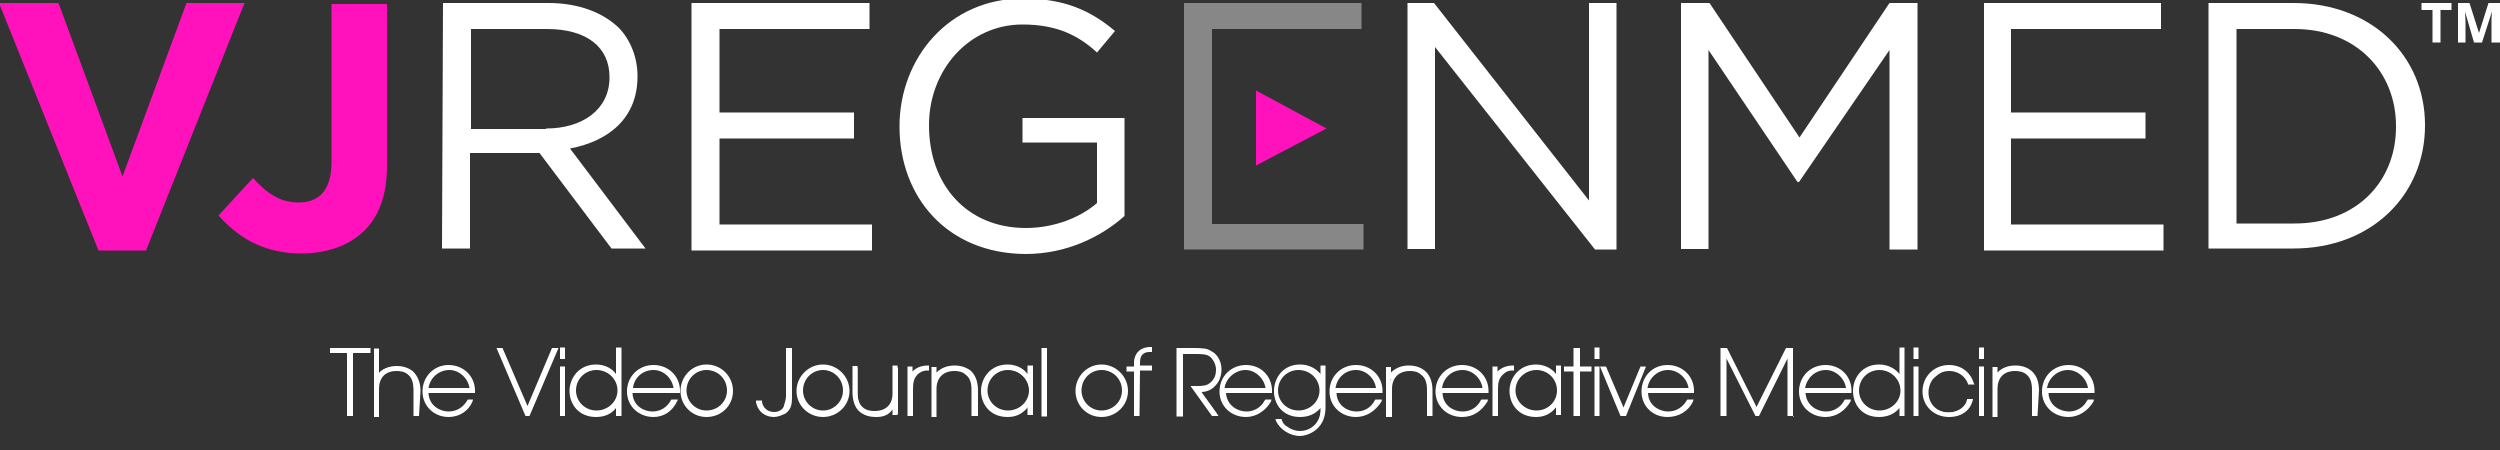 <svg version="1.2" xmlns="http://www.w3.org/2000/svg" viewBox="0 0 500 90" width="500" height="90">
	<rect x="0" y="0" width="500" height="90" fill="#333333" stroke="none"/>
	<title>vj-regenmed-logo-rev-svg</title>
	<style>
		.s0 { fill: #ffffff } 
		.s1 { fill: #ff12bb } 
		.s2 { fill: #878787 } 
	</style>
	<g id="Layer">
		<g id="Layer">
			<path id="Layer" class="s0" d="m488.1 8.5h-1.6v-6.5h-2.2v-1.4h6v1.4h-2.2z"/>
			<path id="Layer" class="s0" d="m494.8 8.5l-1.8-6.2c0.1 1.2 0.1 2.1 0.1 2.5v3.7h-1.5v-7.9h2.3l1.9 6 1.9-6h2.3v7.9h-1.7v-3.7q0-0.3 0-0.7c0-0.2 0-0.8 0.1-1.8l-2 6.2z"/>
		</g>
		<g id="Layer">
			<g id="Layer">
				<g id="Layer">
					<path id="Layer" class="s0" d="m73.8 69.8v0.5h-3.5v12.5h-0.6v-12.5h-3.5v-0.4h7.6z"/>
					<path id="Layer" class="s0" d="m70.6 83.2h-1.2v-12.6h-3.4v-1h8.1v1h-3.5z"/>
				</g>
				<g id="Layer">
					<path id="Layer" class="s0" d="m75.3 75.4c0.6-1.4 2.2-2.1 3.7-2 1.2 0 2.1 0.3 2.9 0.9 0.9 0.8 1.3 2 1.3 3.8v4.9h-0.4v-4.9c0-1.7-0.4-2.7-1.2-3.3-0.7-0.7-1.7-1-2.7-1-2.4 0-3.7 1.4-3.7 3.8v5.4h-0.4v-12.9h0.4z"/>
					<path id="Layer" fill-rule="evenodd" class="s0" d="m83.8 83.2h-1.1v-5.2c0-1.4-0.3-2.4-1-3-0.7-0.7-1.7-0.8-2.4-0.8-2.3 0-3.5 1.4-3.5 3.6v5.6h-1v-13.7h1v4.9c0.9-1 2.3-1.4 3.5-1.4 1.2 0 2.3 0.3 3.2 1 0.9 0.8 1.6 2.1 1.6 4zm-8.6-6.7c0-0.4 0.1-0.5 0.3-0.8h-0.3z"/>
				</g>
				<g id="Layer">
					<path id="Layer" fill-rule="evenodd" class="s0" d="m85.4 78.3c0 3 2.6 4.3 4.3 4.3 1.7 0 3.4-0.9 4-2.4h0.6c-0.9 2-2.7 3-4.6 2.9-2.8 0-4.9-2-4.9-4.8 0-2.9 2.1-5 4.9-5 2.6 0 4.9 1.9 4.9 4.7v0.3zm8.8-0.4c-0.1-2.3-2.3-4.1-4.3-4.1-2.3 0-4.3 1.7-4.4 4.1z"/>
					<path id="Layer" fill-rule="evenodd" class="s0" d="m89.7 83.4c-2.9 0-5.2-2.2-5.2-5.1 0-3 2.3-5.3 5.2-5.3 2.9 0 5.2 2.1 5.3 5v0.6h-9.3c0.1 2.6 2.4 3.7 4 3.7 1.7 0 3-0.9 3.8-2.3l0.1-0.1h1l-0.1 0.4c-0.8 1.9-2.6 3.1-4.8 3.1zm-4-5.8h8.2c-0.3-2-2.1-3.6-4-3.6-2.2 0-3.9 1.6-4.2 3.6z"/>
				</g>
				<g id="Layer">
					<path id="Layer" class="s0" d="m105.5 82.1l5.1-12.2h0.7l-5.6 12.9h-0.3l-5.6-12.9h0.6z"/>
					<path id="Layer" class="s0" d="m105.9 83.2h-0.8l-5.8-13.6h1.2l5 11.6 4.9-11.6h1.3z"/>
				</g>
				<g id="Layer">
					<path id="Layer" class="s0" d="m112.7 71.6h-0.4v-1.7h0.4zm0 11.4h-0.4v-9.3h0.4z"/>
					<path id="Layer" class="s0" d="m112 73.3h1v9.9h-1zm1-1.5h-1v-2.3h1z"/>
				</g>
				<g id="Layer">
					<path id="Layer" fill-rule="evenodd" class="s0" d="m124 82.9h-0.4v-2.2c-0.8 1.6-2.4 2.5-4.4 2.5-3 0-4.9-2.3-4.9-4.8 0-2.6 1.9-4.9 4.9-4.9 2.3 0 3.9 1.4 4.4 2.6v-6h0.4zm-0.3-4.6c0-2.4-2-4.4-4.4-4.4-2.4 0-4.3 2-4.3 4.4 0 2.4 1.9 4.3 4.3 4.3 2.4 0 4.4-1.9 4.4-4.3z"/>
					<path id="Layer" fill-rule="evenodd" class="s0" d="m119.2 83.4c-3.5 0-5.3-2.6-5.3-5.2 0-2.6 1.9-5.3 5.3-5.3 1.9 0 3.3 0.9 4 1.9v-5.3h1.1v13.7h-1.1v-1.6c-0.9 1.2-2.3 1.8-4 1.8zm4.3-5.3c0-2.3-1.9-4.1-4.2-4.1-2.3 0-4.1 1.8-4.1 4.1 0 2.2 1.8 4 4.1 4 2.3 0 4.2-1.8 4.2-4zm0.1 2.1h0.3v-0.7c-0.2 0.3-0.3 0.6-0.3 0.7zm0.1-3.4c0-0.2 0-0.5-0.1-0.6z"/>
				</g>
				<g id="Layer">
					<path id="Layer" fill-rule="evenodd" class="s0" d="m126.1 78.3c0 3 2.6 4.3 4.4 4.3 1.6 0 3.3-0.9 3.9-2.4h0.6c-0.9 2-2.7 3-4.5 2.9-2.9 0-5-2-5-4.8 0-2.9 2.1-5 5-5 2.6 0 4.8 1.9 4.8 4.7v0.3zm8.9-0.4c-0.1-2.3-2.2-4.1-4.3-4.1-2.3 0-4.2 1.7-4.3 4.1z"/>
					<path id="Layer" fill-rule="evenodd" class="s0" d="m130.7 83.4c-3 0-5.3-2.2-5.3-5.1 0-3 2.3-5.3 5.3-5.3 2.9 0 5.2 2.1 5.3 5v0.6h-9.5c0.1 2.6 2.3 3.7 4 3.7 1.6 0 3-0.9 3.7-2.3l0.1-0.1h1.3l-0.2 0.4c-0.9 1.9-2.6 3.1-4.7 3.1zm-4.1-5.8h8.1c-0.3-2-2-3.6-4-3.6-2.2 0-3.9 1.6-4.1 3.6z"/>
				</g>
				<g id="Layer">
					<path id="Layer" fill-rule="evenodd" class="s0" d="m141.3 83c-2.7 0-4.9-2.1-4.9-4.8 0-2.7 2.2-4.9 4.9-4.9 2.8 0 5 2.2 5 4.9 0 2.7-2.2 4.8-5 4.8zm4.4-4.7c0-2.4-2-4.4-4.4-4.4-2.4 0-4.3 2-4.3 4.4 0 2.4 1.9 4.3 4.3 4.3 2.4 0 4.4-1.9 4.4-4.3z"/>
					<path id="Layer" fill-rule="evenodd" class="s0" d="m141.3 83.4c-2.9 0-5.2-2.3-5.2-5.2 0-2.9 2.3-5.3 5.2-5.3 3 0 5.3 2.4 5.3 5.3 0 2.9-2.3 5.2-5.3 5.2zm4.1-5.3c0-2.3-1.8-4.1-4.1-4.1-2.2 0-4 1.8-4 4.1 0 2.2 1.8 4 4 4 2.3 0 4.1-1.8 4.1-4z"/>
				</g>
				<g id="Layer">
					<path id="Layer" class="s0" d="m157.9 79.2c0 0.6 0 1.4-0.3 2.1-0.1 0.4-0.4 0.7-1 1.2-0.6 0.4-1.3 0.6-2 0.6-1.6 0-2.9-0.9-3.3-2.7h0.6c0.4 2 2.1 2.3 2.7 2.3 1.3 0 2-0.7 2.4-1.5 0.3-0.6 0.3-1.3 0.3-2v-9.3h0.6z"/>
					<path id="Layer" class="s0" d="m154.8 83.4c-1.6 0-3.2-0.9-3.6-3v-0.3h1.2v0.3c0.4 1.9 2 2 2.4 2 1.2 0 1.9-0.7 2-1.3 0.2-0.7 0.4-1.3 0.4-1.9v-9.6h1.2v9.6c0 0.7 0 1.6-0.3 2.3-0.3 0.6-0.6 0.9-1 1.2-0.9 0.4-1.6 0.7-2.3 0.7z"/>
				</g>
				<g id="Layer">
					<path id="Layer" fill-rule="evenodd" class="s0" d="m164.6 83c-2.7 0-5-2.1-5-4.8 0-2.7 2.3-4.9 5-4.9 2.7 0 5 2.2 5 4.9 0 2.7-2.3 4.8-5 4.8zm4.3-4.7c0-2.4-1.9-4.4-4.3-4.4-2.4 0-4.3 2-4.3 4.4 0 2.4 1.9 4.3 4.3 4.3 2.4 0 4.3-1.9 4.3-4.3z"/>
					<path id="Layer" fill-rule="evenodd" class="s0" d="m164.6 83.4c-2.9 0-5.3-2.3-5.3-5.2 0-2.9 2.4-5.3 5.3-5.3 2.9 0 5.3 2.4 5.3 5.3 0 2.9-2.4 5.2-5.3 5.2zm4-5.3c0-2.3-1.8-4.1-4-4.1-2.2 0-4 1.8-4 4.1 0 2.2 1.8 4 4 4 2.2 0 4-1.8 4-4z"/>
				</g>
				<g id="Layer">
					<path id="Layer" class="s0" d="m179.1 81c-0.6 1.5-2.3 2-3.7 2-1.3 0-2.1-0.3-2.9-0.9-1-0.7-1.4-2-1.4-3.7v-4.9h0.4v5c0 1.6 0.4 2.7 1.3 3.3 0.7 0.6 1.6 0.9 2.7 0.9 2.3 0 3.7-1.3 3.7-3.7v-5.5h0.4v9.3h-0.4v-1.9h-0.1z"/>
					<path id="Layer" fill-rule="evenodd" class="s0" d="m175.3 83.4c-1.4 0-2.4-0.3-3.3-1-0.9-0.7-1.5-2.1-1.5-3.9v-5.3h1v5.3c0 1.3 0.3 2.4 1.1 3 0.7 0.6 1.6 0.7 2.3 0.7 2.3 0 3.6-1.3 3.6-3.5v-5.6h1v9.9h-1v-1.2c-0.6 1.1-1.7 1.6-3.2 1.6zm3.8-2.7v-0.2q0 0.1 0 0.2zm0-0.2c0-0.1 0.1-0.3 0.1-0.5z"/>
				</g>
				<g id="Layer">
					<path id="Layer" class="s0" d="m182.2 75.3c0.9-1.9 2.4-1.9 3.3-2v0.4c-0.6 0-1.3 0-2.1 0.6-1 1.1-1.2 2.1-1.2 3.4v5.1h-0.4v-9.2h0.4c0 0 0 1.7 0 1.7z"/>
					<path id="Layer" fill-rule="evenodd" class="s0" d="m181.5 83.2v-9.9h1v1c0.9-1 2.3-1.2 3-1.2h0.3v1h-0.3c-0.4 0-1 0-1.9 0.7-0.9 0.9-1 1.8-1 3.2v5.2zm0.6-7.6v0.7c0-0.3 0.1-0.4 0.3-0.7z"/>
				</g>
				<g id="Layer">
					<path id="Layer" class="s0" d="m187 75.4c0.7-1.4 2.3-2.1 3.8-2 1.2 0 2 0.3 2.9 0.9 0.9 0.8 1.3 2 1.3 3.8v4.9h-0.4v-4.9c0-1.7-0.4-2.7-1.3-3.3-0.7-0.7-1.6-1-2.6-1-2.4 0-3.8 1.4-3.8 3.8v5.4h-0.4v-9.5h0.4v1.9z"/>
					<path id="Layer" fill-rule="evenodd" class="s0" d="m194.3 83.2v-5.2c0-1.4-0.3-2.4-1.1-3-0.7-0.7-1.6-0.8-2.3-0.8-2.3 0-3.6 1.4-3.6 3.6v5.6h-1v-10h1v1.1c1-1 2.3-1.4 3.6-1.4 1.2 0 2.2 0.3 3.2 1 0.9 0.8 1.5 2.1 1.5 4v5.1zm-7.5-6.7c0-0.3 0.1-0.4 0.3-0.7h-0.3z"/>
				</g>
				<g id="Layer">
					<path id="Layer" fill-rule="evenodd" class="s0" d="m206.4 82.9h-0.4v-2.2c-0.8 1.6-2.4 2.5-4.4 2.5-3 0-4.9-2.3-4.9-4.8 0-2.6 1.9-4.9 4.9-4.9 2.3 0 3.9 1.4 4.4 2.6v-2.6h0.4zm-0.5-4.6c0-2.4-2-4.4-4.4-4.4-2.4 0-4.3 2-4.3 4.4 0 2.4 1.9 4.3 4.3 4.3 2.4 0 4.4-1.9 4.4-4.3z"/>
					<path id="Layer" fill-rule="evenodd" class="s0" d="m201.5 83.4c-3.5 0-5.3-2.6-5.3-5.2 0-2.6 1.9-5.3 5.3-5.3 1.9 0 3.3 0.9 4 1.9v-1.7h1.1v9.9h-1.1v-1.6c-1 1.4-2.3 2-4 2zm4.3-5.3c0-2.3-1.9-4.1-4.2-4.1-2.3 0-4.1 1.8-4.1 4.1 0 2.2 1.8 4 4.1 4 2.3 0 4.2-1.8 4.2-4zm0 2.1h0.3v-0.7c0 0.3-0.2 0.6-0.3 0.7zm0-4c0.1 0.1 0.1 0.4 0.1 0.6v-0.6z"/>
				</g>
				<g id="Layer">
					<path id="Layer" class="s0" d="m208.6 70h0.5v12.9h-0.5z"/>
					<path id="Layer" class="s0" d="m208.3 69.6h1.1v13.7h-1.1z"/>
				</g>
				<g id="Layer">
					<path id="Layer" fill-rule="evenodd" class="s0" d="m220.3 83c-2.7 0-4.9-2.1-4.9-4.8 0-2.7 2.2-4.9 4.9-4.9 2.8 0 5 2.2 5 4.9 0 2.7-2.2 4.8-5 4.8zm4.4-4.7c0-2.4-2-4.4-4.4-4.4-2.4 0-4.3 2-4.3 4.4 0 2.4 1.9 4.3 4.3 4.3 2.4 0 4.4-1.9 4.4-4.3z"/>
					<path id="Layer" fill-rule="evenodd" class="s0" d="m220.3 83.4c-2.9 0-5.2-2.3-5.2-5.2 0-2.9 2.3-5.3 5.2-5.3 2.9 0 5.3 2.4 5.3 5.3 0 2.9-2.4 5.2-5.3 5.2zm4.1-5.3c0-2.3-1.8-4.1-4.1-4.1-2.2 0-4 1.8-4 4.1 0 2.2 1.8 4 4 4 2.3 0 4.1-1.8 4.1-4z"/>
				</g>
				<g id="Layer">
					<path id="Layer" class="s0" d="m226.9 74h-1.5v-0.4h1.5v-0.9c0-0.6 0-2.9 2.9-3v0.4c-0.6 0-2.3 0.1-2.3 2.4v1h2.3v0.4h-2.3v8.9h-0.4v-8.8z"/>
					<path id="Layer" class="s0" d="m227.9 83.2h-1.1v-8.9h-1.5v-1h1.5v-0.6c0-2.6 1.9-3.3 3.2-3.3h0.4v1h-0.4c-0.7 0-2 0.1-2 2.1v0.6h2.4v1h-2.4z"/>
				</g>
				<g id="Layer">
					<path id="Layer" class="s0" d="m238.6 69.8c2 0 2.9 0.1 3.5 0.6 1.1 0.6 2 2 2 3.5 0 1.7-1 4.1-3.7 4.1h-0.4l3.5 4.9h-0.6l-3.8-5.5h0.8c1.2 0 1.9-0.1 2.9-0.7 0.7-0.9 1-1.8 1-2.7 0-1-0.6-2.3-1.6-3-0.7-0.4-1.8-0.6-3.3-0.6h-2.3v12.5h-0.9v-12.9z"/>
					<path id="Layer" class="s0" d="m243.7 83.2h-1.3l-4.3-6h1.4c1.2 0 1.9-0.1 2.6-0.7 0.8-0.7 1.1-1.5 1.1-2.6 0-1-0.6-2.2-1.4-2.7-0.7-0.4-1.6-0.4-3.2-0.4h-2v12.5h-1.3v-13.7h3.3c2 0 2.9 0.1 3.6 0.6 1.3 0.6 2.1 2.1 2.1 3.7 0 1-0.3 2.3-1.2 3.2-0.7 0.8-1.7 1.3-2.9 1.3z"/>
				</g>
				<g id="Layer">
					<path id="Layer" fill-rule="evenodd" class="s0" d="m244.6 78.3c0 3 2.6 4.3 4.4 4.3 1.6 0 3.3-0.9 3.9-2.4h0.6c-0.9 2-2.7 3-4.5 2.9-2.9 0-5-2-5-4.8 0-2.9 2.1-5 5-5 2.6 0 4.8 1.9 4.8 4.7v0.3c0 0-9.2 0-9.2 0zm8.9-0.4c-0.1-2.3-2.3-4.1-4.3-4.1-2.3 0-4.3 1.7-4.4 4.1z"/>
					<path id="Layer" fill-rule="evenodd" class="s0" d="m249.2 83.4c0 0-0.2 0 0 0-3 0-5.3-2.2-5.3-5.1 0-3 2.3-5.3 5.3-5.3 2.9 0 5.1 2.1 5.2 5v0.6h-9.2c0.2 2.6 2.4 3.7 4.1 3.7 1.6 0 3-0.9 3.7-2.3l0.1-0.1h1.2l-0.1 0.4c-1.1 1.9-3 3.1-5 3.1zm-4.3-5.8h8.2c-0.3-2-2.1-3.6-4-3.6-2 0-3.9 1.6-4.2 3.6z"/>
				</g>
				<g id="Layer">
					<path id="Layer" fill-rule="evenodd" class="s0" d="m255.9 84.1c0.3 0.3 0.6 0.9 1.2 1.5 1 0.7 2 0.9 2.7 0.9 2.1 0 4.4-1.8 4.4-4.5v-1.3c-0.8 1.6-2.4 2.5-4.4 2.5-3.2 0-4.9-2.3-4.9-4.8 0-2.6 1.9-4.9 4.9-4.9 2.3 0 4 1.4 4.4 2.6v-2.4h0.4v8.3c0 3.9-3.3 5-4.7 5-1.8 0-3.7-1.1-4.6-2.9 0.1 0 0.6 0 0.6 0zm8.3-6c0-2.4-2-4.4-4.5-4.4-2.4 0-4.4 2-4.4 4.4 0 2.4 2 4.3 4.4 4.3 2.5 0 4.5-1.9 4.5-4.3z"/>
					<path id="Layer" fill-rule="evenodd" class="s0" d="m260 87.2c-2 0-4-1.3-4.8-3l-0.1-0.4h1.2l0.1 0.3c0.1 0.3 0.4 0.9 1 1.2 0.8 0.6 1.7 0.9 2.6 0.9 2 0 4.1-1.5 4.1-4.2v-0.4c-1 1.2-2.4 1.8-4.1 1.8-3.5 0-5.2-2.6-5.2-5.2 0-2.6 1.8-5.3 5.2-5.3 1.9 0 3.3 0.9 4.1 1.9v-1.7h1v8.6c-0.1 4.5-3.9 5.5-5.1 5.5zm3.9-9.1c0-2.3-1.9-4.1-4.2-4.1-2.3 0-4.1 1.8-4.1 4.1 0 2.2 1.8 4 4.1 4 2.3 0 4.2-1.8 4.2-4zm0.2 2.1h0.3v-0.7c0 0.3-0.1 0.6-0.3 0.7zm0.2-4c0.1 0.1 0.1 0.4 0.1 0.6v-0.6z"/>
				</g>
				<g id="Layer">
					<path id="Layer" fill-rule="evenodd" class="s0" d="m266.8 78.3c0 3 2.5 4.3 4.3 4.3 1.6 0 3.3-0.9 3.9-2.4h0.6c-0.9 2-2.6 3-4.5 2.9-2.9 0-5-2-5-4.8 0-2.9 2.1-5 5-5 2.6 0 4.9 1.9 4.9 4.7v0.3zm8.7-0.4c-0.1-2.3-2.2-4.1-4.3-4.1-2.3 0-4.2 1.7-4.3 4.1z"/>
					<path id="Layer" fill-rule="evenodd" class="s0" d="m271.2 83.4c-3 0-5.3-2.2-5.3-5.1 0-3 2.3-5.3 5.3-5.3 2.9 0 5.2 2.1 5.3 5v0.6h-9.2c0.1 2.6 2.3 3.7 4 3.7 1.7 0 3-0.9 3.7-2.3l0.1-0.1h1.3l-0.1 0.4c-1.2 1.9-3 3.1-5.1 3.1zm-4.1-5.8h8.1c-0.3-2-2-3.6-4-3.6-2.2 0-3.8 1.6-4.1 3.6z"/>
				</g>
				<g id="Layer">
					<path id="Layer" class="s0" d="m277.9 75.4c0.6-1.4 2.3-2.1 3.7-2 1.3 0 2.1 0.3 2.9 0.9 1 0.8 1.4 2 1.4 3.8v4.9h-0.4v-4.9c0-1.7-0.4-2.7-1.3-3.3-0.7-0.7-1.6-1-2.7-1-2.3 0-3.7 1.4-3.7 3.8v5.4h-0.4v-9.5h0.4v1.9z"/>
					<path id="Layer" fill-rule="evenodd" class="s0" d="m285.4 83.2v-5.2c0-1.4-0.3-2.4-1.1-3-0.7-0.7-1.6-0.8-2.3-0.8-2.3 0-3.6 1.4-3.6 3.6v5.6h-1.2v-10h1v1.1c1-1 2.3-1.4 3.5-1.4 1.3 0 2.3 0.3 3.2 1 1 0.8 1.6 2.1 1.6 4v5.1zm-7.5-6.7c0-0.3 0.1-0.4 0.3-0.7h-0.3z"/>
				</g>
				<g id="Layer">
					<path id="Layer" fill-rule="evenodd" class="s0" d="m288.1 78.3c0 3 2.5 4.3 4.3 4.3 1.6 0 3.3-0.9 3.9-2.4h0.6c-0.9 2-2.6 3-4.5 2.9-2.9 0-5-2-5-4.8 0-2.9 2.1-5 5-5 2.6 0 4.9 1.9 4.9 4.7v0.3c0 0-9.2 0-9.2 0zm8.7-0.4c-0.1-2.3-2.2-4.1-4.3-4.1-2.3 0-4.2 1.7-4.3 4.1z"/>
					<path id="Layer" fill-rule="evenodd" class="s0" d="m292.4 83.4c-3 0-5.3-2.2-5.3-5.1 0-3 2.3-5.3 5.3-5.3 2.9 0 5.2 2.1 5.3 5v0.6h-9.2c0.1 2.6 2.3 3.7 4 3.7 1.7 0 3-0.9 3.7-2.3l0.1-0.1h1.3l-0.1 0.4c-1.2 1.9-2.8 3.1-5.1 3.1zm-4-5.8h8.1c-0.3-2-2-3.6-4-3.6-2.2 0-3.8 1.6-4.1 3.6z"/>
				</g>
				<g id="Layer">
					<path id="Layer" class="s0" d="m299.2 75.3c0.9-1.9 2.4-1.9 3.3-2v0.4c-0.6 0-1.2 0-2 0.6-1.1 1.1-1.3 2.1-1.3 3.4v5.1h-0.4v-9.2h0.4z"/>
					<path id="Layer" fill-rule="evenodd" class="s0" d="m298.5 83.2v-9.9h1v1c1-1 2.3-1.2 3-1.2h0.3v1h-0.3c-0.4 0-1 0-1.8 0.7-1 0.9-1.1 1.8-1.1 3.2v5.2zm0.7-7.6v0.7c0-0.3 0.1-0.4 0.3-0.7z"/>
				</g>
				<g id="Layer">
					<path id="Layer" fill-rule="evenodd" class="s0" d="m312 82.9h-0.4v-2.2c-0.7 1.6-2.4 2.5-4.3 2.5-3 0-5-2.3-5-4.8 0-2.6 2-4.9 5-4.9 2.3 0 3.9 1.4 4.3 2.6v-2.6h0.4zm-0.4-4.6c0-2.4-1.9-4.4-4.3-4.4-2.4 0-4.4 2-4.4 4.4 0 2.4 2 4.3 4.4 4.3 2.4 0 4.3-1.9 4.3-4.3z"/>
					<path id="Layer" fill-rule="evenodd" class="s0" d="m307.2 83.4c-3.5 0-5.3-2.6-5.3-5.2 0-2.6 1.9-5.3 5.3-5.3 1.8 0 3.3 0.9 4 1.9v-1.7h1v9.9h-1v-1.6c-1 1.4-2.4 2-4 2zm4.2-5.3c0-2.3-1.8-4.1-4.1-4.1-2.3 0-4.2 1.8-4.2 4.1 0 2.2 1.9 4 4.2 4 2.3 0 4.1-1.8 4.1-4zm0 2.1h0.3v-0.7c0 0.3-0.1 0.6-0.3 0.7zm0-4c0.1 0.1 0.1 0.4 0.1 0.6v-0.6z"/>
				</g>
				<g id="Layer">
					<path id="Layer" class="s0" d="m315 69.8h0.4v3.7h2.4v0.4h-2.4v8.9h-0.4v-8.9h-2v-0.4h2z"/>
					<path id="Layer" class="s0" d="m316 83.2h-1.3v-8.9h-1.9v-1h1.9v-3.7h1.3v3.7h2.3v1h-2.3z"/>
				</g>
				<g id="Layer">
					<path id="Layer" class="s0" d="m319.6 71.6h-0.4v-1.7h0.4zm0 11.4h-0.4v-9.3h0.4z"/>
					<path id="Layer" class="s0" d="m318.9 73.3h1v9.9h-1zm1-1.5h-1v-2.3h1z"/>
				</g>
				<g id="Layer">
					<path id="Layer" class="s0" d="m320.5 73.6h0.4l3.6 8.8 3.7-8.8h0.6l-3.7 9.3h-0.7z"/>
					<path id="Layer" class="s0" d="m325.2 83.2h-1.1l-4.1-9.9h1.2l3.5 8.2 3.4-8.2h1.1z"/>
				</g>
				<g id="Layer">
					<path id="Layer" fill-rule="evenodd" class="s0" d="m329.2 78.3c0 3 2.6 4.3 4.3 4.3 1.7 0 3.4-0.9 4-2.4h0.6c-0.9 2-2.7 3-4.6 2.9-2.9 0-4.9-2-4.9-4.8 0-2.9 2-5 4.9-5 2.6 0 4.9 1.9 4.9 4.7v0.3zm8.8-0.4c-0.1-2.3-2.3-4.1-4.4-4.1-2.2 0-4.2 1.7-4.3 4.1z"/>
					<path id="Layer" fill-rule="evenodd" class="s0" d="m333.5 83.4c-3 0-5.2-2.2-5.2-5.1 0-3 2.2-5.3 5.2-5.3 2.9 0 5.2 2.1 5.3 5v0.6h-9.2c0.1 2.6 2.4 3.7 4 3.7 1.7 0 3-0.9 3.8-2.3l0.1-0.1h1.2l-0.1 0.4c-0.9 1.9-2.8 3.1-5.1 3.1zm-4-5.8h8.2c-0.3-2-2.1-3.6-4.1-3.6-2.1 0-3.8 1.6-4.1 3.6z"/>
				</g>
				<g id="Layer">
					<path id="Layer" class="s0" d="m351.6 82.1l6-12.2h0.8v12.9h-0.7v-12.5l-6.2 12.5h-0.3l-6.2-12.5v12.5h-0.6v-13h0.9z"/>
					<path id="Layer" class="s0" d="m358.8 83.2h-1.3v-11.5l-5.7 11.5h-0.7l-5.8-11.5v11.5h-1.2v-13.6h1.3l5.9 11.8 5.9-11.8h1.4v13.7h0.2z"/>
				</g>
				<g id="Layer">
					<path id="Layer" fill-rule="evenodd" class="s0" d="m360.6 78.3c0 3 2.6 4.3 4.4 4.3 1.6 0 3.3-0.9 3.9-2.4h0.6c-0.9 2-2.7 3-4.5 2.9-2.9 0-5-2-5-4.8 0-2.9 2.1-5 5-5 2.6 0 4.8 1.9 4.8 4.7v0.3zm8.9-0.4c-0.1-2.3-2.3-4.1-4.3-4.1-2.3 0-4.3 1.7-4.4 4.1z"/>
					<path id="Layer" fill-rule="evenodd" class="s0" d="m365.1 83.4c-3 0-5.3-2.2-5.3-5.1 0-3 2.3-5.3 5.3-5.3 2.9 0 5.1 2.1 5.2 5v0.6h-9.2c0.2 2.6 2.4 3.7 4.1 3.7 1.6 0 3-0.9 3.7-2.3l0.1-0.1h1.2l-0.1 0.4c-1.1 1.9-2.9 3.1-5 3.1zm-4.1-5.8h8.2c-0.3-2-2.1-3.6-4-3.6-2.2 0-3.8 1.6-4.2 3.6z"/>
				</g>
				<g id="Layer">
					<path id="Layer" fill-rule="evenodd" class="s0" d="m380.6 82.9h-0.4v-2.2c-0.8 1.6-2.4 2.5-4.4 2.5-3 0-4.9-2.3-4.9-4.8 0-2.6 1.9-4.9 4.9-4.9 2.3 0 4 1.4 4.4 2.6v-6h0.4zm-0.4-4.6c0-2.4-2-4.4-4.4-4.4-2.4 0-4.3 2-4.3 4.4 0 2.4 1.9 4.3 4.3 4.3 2.4 0 4.4-1.9 4.4-4.3z"/>
					<path id="Layer" fill-rule="evenodd" class="s0" d="m375.8 83.4c-3.5 0-5.2-2.6-5.2-5.2 0-2.6 1.8-5.3 5.2-5.3 1.9 0 3.3 0.9 4.1 1.9v-5.3h1v13.7h-1v-1.6c-1 1.2-2.4 1.8-4.1 1.8zm4.3-5.3c0-2.3-1.9-4.1-4.2-4.1-2.3 0-4.1 1.8-4.1 4.1 0 2.2 1.8 4 4.1 4 2.3 0 4.2-1.8 4.2-4zm0 2.1h0.3v-0.7c0 0.3-0.2 0.6-0.3 0.7zm0.1-4c0.1 0.1 0.1 0.4 0.1 0.6v-0.6z"/>
				</g>
				<g id="Layer">
					<path id="Layer" class="s0" d="m383.4 71.6h-0.4v-1.7h0.4zm0 11.4h-0.4v-9.3h0.4z"/>
					<path id="Layer" class="s0" d="m382.7 73.3h1v9.9h-1zm1-1.5h-1v-2.3h1z"/>
				</g>
				<g id="Layer">
					<path id="Layer" class="s0" d="m394.5 79.9c-0.6 2-2.3 3.2-4.6 3.2-2.7 0-5-1.9-5-4.8 0-2.7 2.1-5 5-5 2 0 3.9 1 4.6 3.3h-0.6c-0.7-2-2.7-2.9-4-2.9-1.4 0-2.1 0.4-3.2 1.3-0.7 0.7-1.4 1.9-1.4 3.2 0 2.7 2.1 4.3 4.4 4.3 2.1 0 3.6-1.3 4-2.7h0.7v0.1z"/>
					<path id="Layer" class="s0" d="m389.8 83.4c-3 0-5.3-2.2-5.3-5.1 0-3 2.3-5.3 5.3-5.3 2.3 0 4.2 1.3 4.9 3.5l0.2 0.4h-1.3v-0.1c-0.6-1.8-2.3-2.6-3.7-2.6-1.3 0-2 0.4-3 1.3-0.7 0.6-1.2 1.8-1.2 3 0 2.4 1.8 4 4 4 2.1 0 3.5-1.3 3.7-2.6v-0.1h1.2l-0.1 0.4c-0.5 1.9-2.2 3.2-4.7 3.2z"/>
				</g>
				<g id="Layer">
					<path id="Layer" class="s0" d="m396.5 71.6h-0.5v-1.7h0.4v1.7zm0 11.3h-0.5v-9.3h0.4v9.3z"/>
					<path id="Layer" class="s0" d="m395.8 73.3h1v9.9h-1zm1-1.5h-1v-2.3h1z"/>
				</g>
				<g id="Layer">
					<path id="Layer" class="s0" d="m399.2 75.4c0.6-1.4 2.3-2.1 3.7-2 1.3 0 2.1 0.3 2.9 0.9 0.9 0.8 1.4 2 1.4 3.8v4.9h-0.5v-4.9c0-1.7-0.4-2.7-1.2-3.3-0.7-0.7-1.7-1-2.7-1-2.4 0-3.7 1.4-3.7 3.8v5.4h-0.4v-9.5h0.4z"/>
					<path id="Layer" fill-rule="evenodd" class="s0" d="m407.5 83.2h-1.1v-5.2c0-1.4-0.3-2.4-1-3-0.7-0.7-1.7-0.8-2.4-0.8-2.3 0-3.5 1.4-3.5 3.6v5.6h-1v-10h1v1.1c0.9-1 2.3-1.4 3.5-1.4 1.3 0 2.3 0.3 3.2 1 1 0.8 1.6 2.1 1.6 4zm-8.6-6.8c0-0.3 0.1-0.4 0.3-0.7h-0.3z"/>
				</g>
				<g id="Layer">
					<path id="Layer" fill-rule="evenodd" class="s0" d="m409.1 78.3c0 3 2.6 4.3 4.4 4.3 1.6 0 3.3-0.9 3.9-2.4h0.6c-0.9 2-2.7 3-4.5 2.9-2.9 0-5-2-5-4.8 0-2.9 2.1-5 5-5 2.5 0 4.8 1.9 4.8 4.7v0.3zm8.9-0.4c-0.1-2.3-2.3-4.1-4.3-4.1-2.3 0-4.3 1.7-4.4 4.1z"/>
					<path id="Layer" fill-rule="evenodd" class="s0" d="m413.7 83.4c0 0-0.2 0 0 0-3 0-5.3-2.2-5.3-5.1 0-3 2.3-5.3 5.3-5.3 2.9 0 5.1 2.1 5.2 5v0.6h-9.2c0.1 2.6 2.4 3.7 4.1 3.7 1.6 0 3-0.9 3.7-2.3l0.1-0.1h1.2l-0.1 0.4c-1.1 1.9-3 3.1-5 3.1zm-4.3-5.8h8.2c-0.3-2-2.1-3.6-4-3.6-2.1 0-3.9 1.6-4.2 3.6z"/>
				</g>
			</g>
			<g id="Layer">
				<g id="Layer">
					<path id="Layer" class="s1" d="m-0.2 0.6h11.9l12.8 34.7 12.8-34.7h11.6l-19.7 49.5h-9.5z"/>
					<path id="Layer" class="s1" d="m43.7 43.1l6.9-7.5c2.9 3.2 5.5 4.9 9.1 4.9 4 0 6.6-2.3 6.6-8.1v-31.6h11.1v32.3c0 5.9-1.6 10.2-4.6 13.1-3.1 3-7.5 4.5-12.8 4.5-7.8-0.1-12.7-3.6-16.3-7.6z"/>
					<path id="Layer" fill-rule="evenodd" class="s0" d="m88.6 0.6h21.1c6 0 10.9 1.9 14.1 5 2.3 2.4 3.7 5.9 3.7 9.6v0.1c0 8.2-5.6 12.9-13.5 14.4l15.1 20h-6.8l-14.4-19.1h-13.9v19.1h-5.6zm20.6 25.1c7.3 0 12.7-3.8 12.7-10.2v-0.1c0-6-4.6-9.6-12.5-9.6h-15.2v20h15z"/>
					<path id="Layer" class="s0" d="m138.3 0.6h35.6v5.2h-30v16.7h26.9v5.2h-26.9v17.2h30.5v5.2h-36.1z"/>
					<path id="Layer" class="s0" d="m179.9 25.3c0-13.7 9.9-25.6 24.7-25.6 8.3 0 13.5 2.4 18.4 6.5l-3.6 4.3c-3.7-3.4-8-5.6-14.9-5.6-10.8 0-18.7 9.2-18.7 20.1v0.1c0 11.8 7.5 20.5 19.4 20.5 5.6 0 10.9-2.1 14.2-5v-12.1h-14.9v-4.9h20.4v19.6c-4.6 4.1-11.5 7.6-19.8 7.6-15.7-0.1-25.2-11.4-25.2-25.5z"/>
					<path id="Layer" class="s2" d="m242.2 44.8h30.5v5.1h-35.9v-49.3h35.5v5.2h-29.9v39.1h-0.2z"/>
					<path id="Layer" class="s0" d="m281.5 0.6h5.3l31 39.5v-39.5h5.5v49.3h-4.3l-32-40.5v40.4h-5.5z"/>
					<path id="Layer" class="s0" d="m336.3 0.6h5.6l18 26.9 18-26.9h5.6v49.3h-5.6v-39.9l-18.1 26.4h-0.3l-17.8-26.4v39.8h-5.5v-49.2z"/>
					<path id="Layer" class="s0" d="m396.6 0.6h35.6v5.2h-30v16.7h26.9v5.2h-26.9v17.2h30.5v5.2h-35.9v-49.5z"/>
					<path id="Layer" fill-rule="evenodd" class="s0" d="m441.7 0.6h17c15.6 0 26.3 10.6 26.3 24.4v0.1c0 13.9-10.7 24.6-26.3 24.6h-17zm5.6 5.2v38.9h11.6c12.5 0 20.3-8.5 20.3-19.3v-0.2c0-10.8-7.9-19.4-20.3-19.4z"/>
				</g>
				<path id="Layer" class="s1" d="m251.2 18.1l14.1 7.6-14.1 7.4z"/>
			</g>
		</g>
	</g>
</svg>